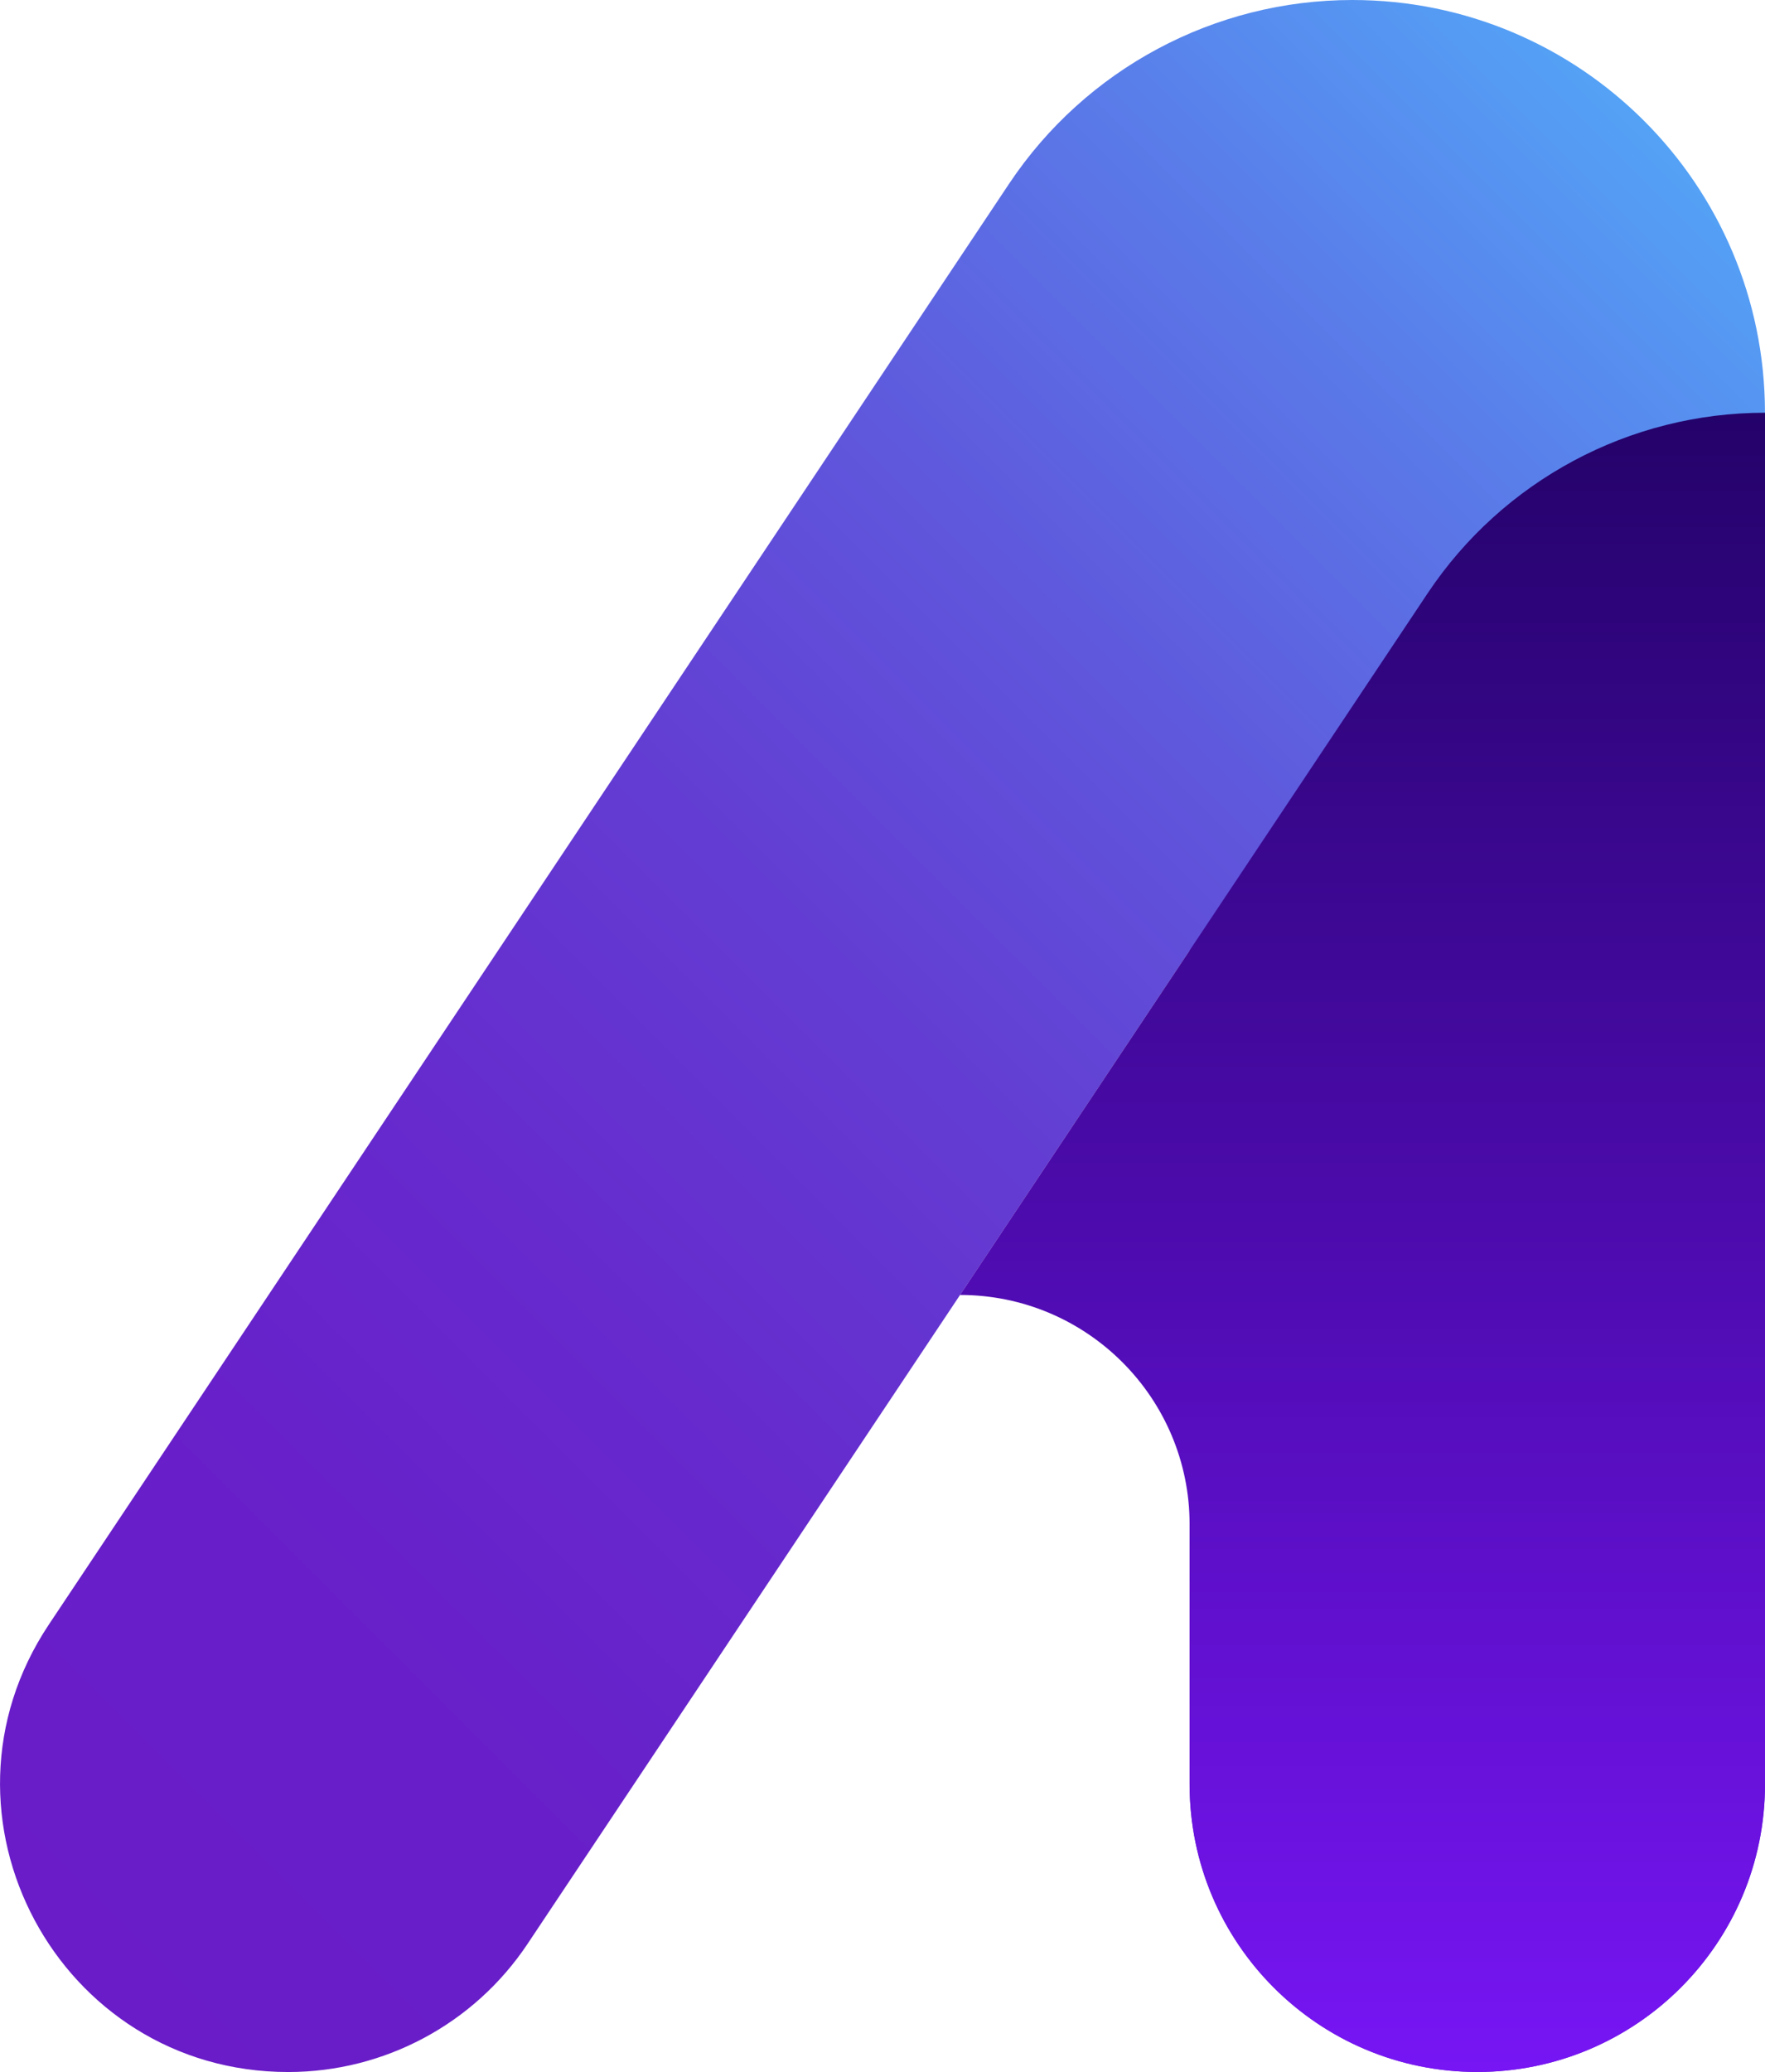 <?xml version="1.0" encoding="UTF-8"?>
<svg xmlns="http://www.w3.org/2000/svg" xmlns:xlink="http://www.w3.org/1999/xlink" id="Layer_2" viewBox="0 0 527.9 619.54">
  <defs>
    <linearGradient id="linear-gradient" x1="78.05" y1="647.14" x2="590.4" y2="134.8" gradientUnits="userSpaceOnUse">
      <stop offset="0" stop-color="#691cc8"></stop>
      <stop offset=".18" stop-color="#681fc9"></stop>
      <stop offset=".35" stop-color="#662acd"></stop>
      <stop offset=".52" stop-color="#633dd3"></stop>
      <stop offset=".68" stop-color="#5f57dc"></stop>
      <stop offset=".84" stop-color="#5a79e8"></stop>
      <stop offset="1" stop-color="#54a2f6"></stop>
      <stop offset="1" stop-color="#54a4f7"></stop>
    </linearGradient>
    <linearGradient id="linear-gradient-2" x1="-6935.97" y1="619.54" x2="-6935.97" y2="123.41" gradientTransform="translate(-6528.45) rotate(-180) scale(1 -1)" gradientUnits="userSpaceOnUse">
      <stop offset="0" stop-color="#7715f4"></stop>
      <stop offset="1" stop-color="#24026a"></stop>
    </linearGradient>
  </defs>
  <g id="Layer_1-2">
    <path d="M355.81,284.2l-198.02,297.03c-15.96,23.94-42.82,38.32-71.59,38.32h0c-68.72,0-109.72-76.59-71.6-133.78L301.8,54.96C324.69,20.62,363.22,0,404.48,0h0c68.16,0,123.41,55.25,123.41,123.41v410.08c0,47.52-38.52,86.05-86.05,86.05h0c-47.52,0-86.05-38.52-86.05-86.05v-249.29Z" fill="url(#linear-gradient)"></path>
    <path d="M527.9,123.41h0c-40.55,0-78.41,20.27-100.91,54l-139.86,209.79h0c37.93,0,68.68,30.75,68.68,68.68v77.6c0,47.52,38.52,86.05,86.05,86.05h0c47.52,0,86.05-38.52,86.05-86.05V123.41Z" fill="url(#linear-gradient-2)"></path>
  </g>
</svg>
